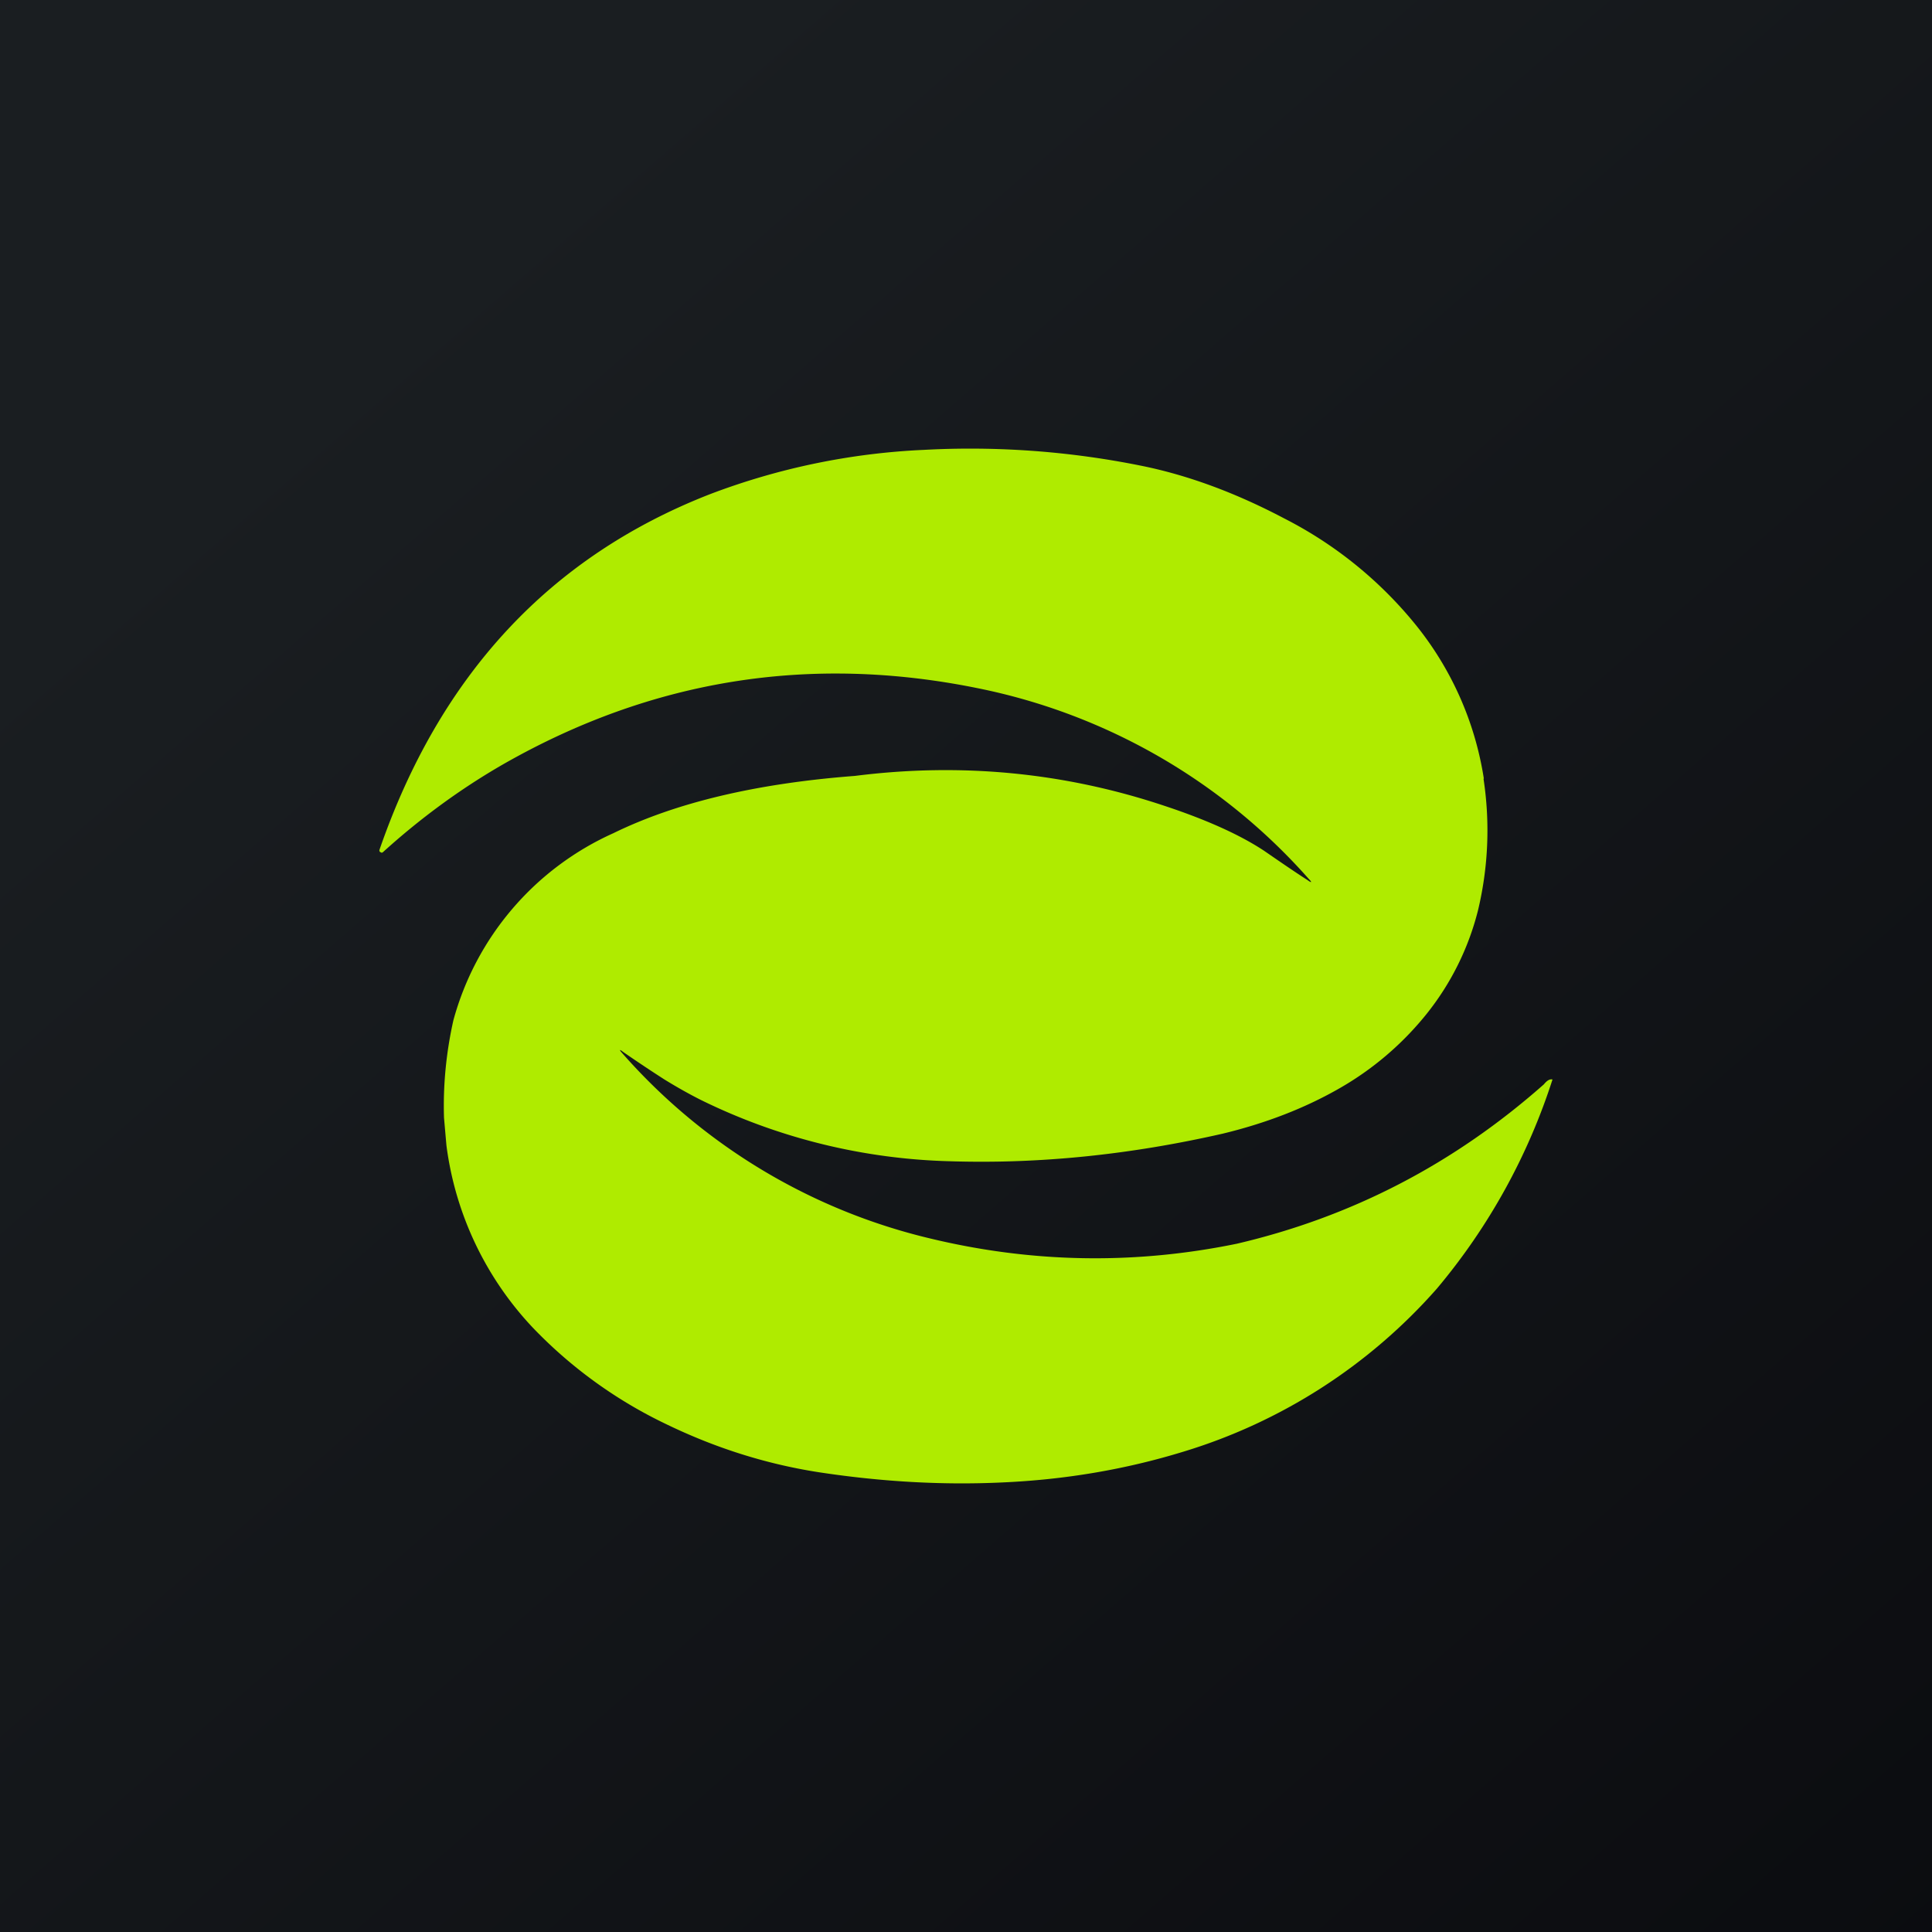 <!-- by TradingView --><svg width="56" height="56" viewBox="0 0 56 56" xmlns="http://www.w3.org/2000/svg"><path fill="url(#allsi443b)" d="M0 0h56v56H0z"/><path d="M43 22.57a9.94 9.94 0 0 1-.16 3.82 7.87 7.87 0 0 1-1.49 3 8.9 8.9 0 0 1-2.55 2.17c-1 .57-2.12 1-3.36 1.3-2.68.61-5.3.88-7.88.8a17.36 17.36 0 0 1-7.23-1.77c-.32-.16-.68-.36-1.07-.6a41.44 41.44 0 0 1-1.2-.8c-.1-.08-.12-.07-.03.03a17.16 17.16 0 0 0 8.9 5.37c2.97.72 5.95.77 8.92.16 3.34-.78 6.3-2.32 8.9-4.62.09-.11.17-.16.25-.14a17.96 17.96 0 0 1-3.35 6.06 15.96 15.96 0 0 1-7.39 4.74c-1.64.5-3.38.8-5.22.88-1.73.08-3.5-.02-5.33-.3-1.53-.24-3-.71-4.42-1.4a13.27 13.27 0 0 1-3.83-2.77 9.46 9.46 0 0 1-2.52-5.3l-.07-.8c-.03-.93.06-1.88.27-2.82a8.35 8.35 0 0 1 4.64-5.43c1.8-.88 4.12-1.44 7-1.66 3.08-.39 6.08-.1 8.98.87 1.24.41 2.2.85 2.88 1.3.45.31.87.6 1.26.85.12.09.14.07.03-.04a17.38 17.38 0 0 0-9.58-5.52c-4.86-.99-9.45-.26-13.76 2.2-1.27.73-2.43 1.59-3.49 2.55-.02.02-.05.02-.07 0-.03-.01-.04-.04-.03-.07 1.75-5.06 4.94-8.5 9.59-10.31a19.93 19.93 0 0 1 6.18-1.28 25 25 0 0 1 6.31.46c1.34.27 2.73.78 4.15 1.53a11.8 11.8 0 0 1 3.78 3.05 9.37 9.37 0 0 1 2 4.49Z" fill="#AFEB00"/><defs><linearGradient id="allsi443b" x1="10.42" y1="9.71" x2="68.15" y2="76.02" gradientUnits="userSpaceOnUse"><stop stop-color="#1A1E21"/><stop offset="1" stop-color="#06060A"/></linearGradient></defs></svg>